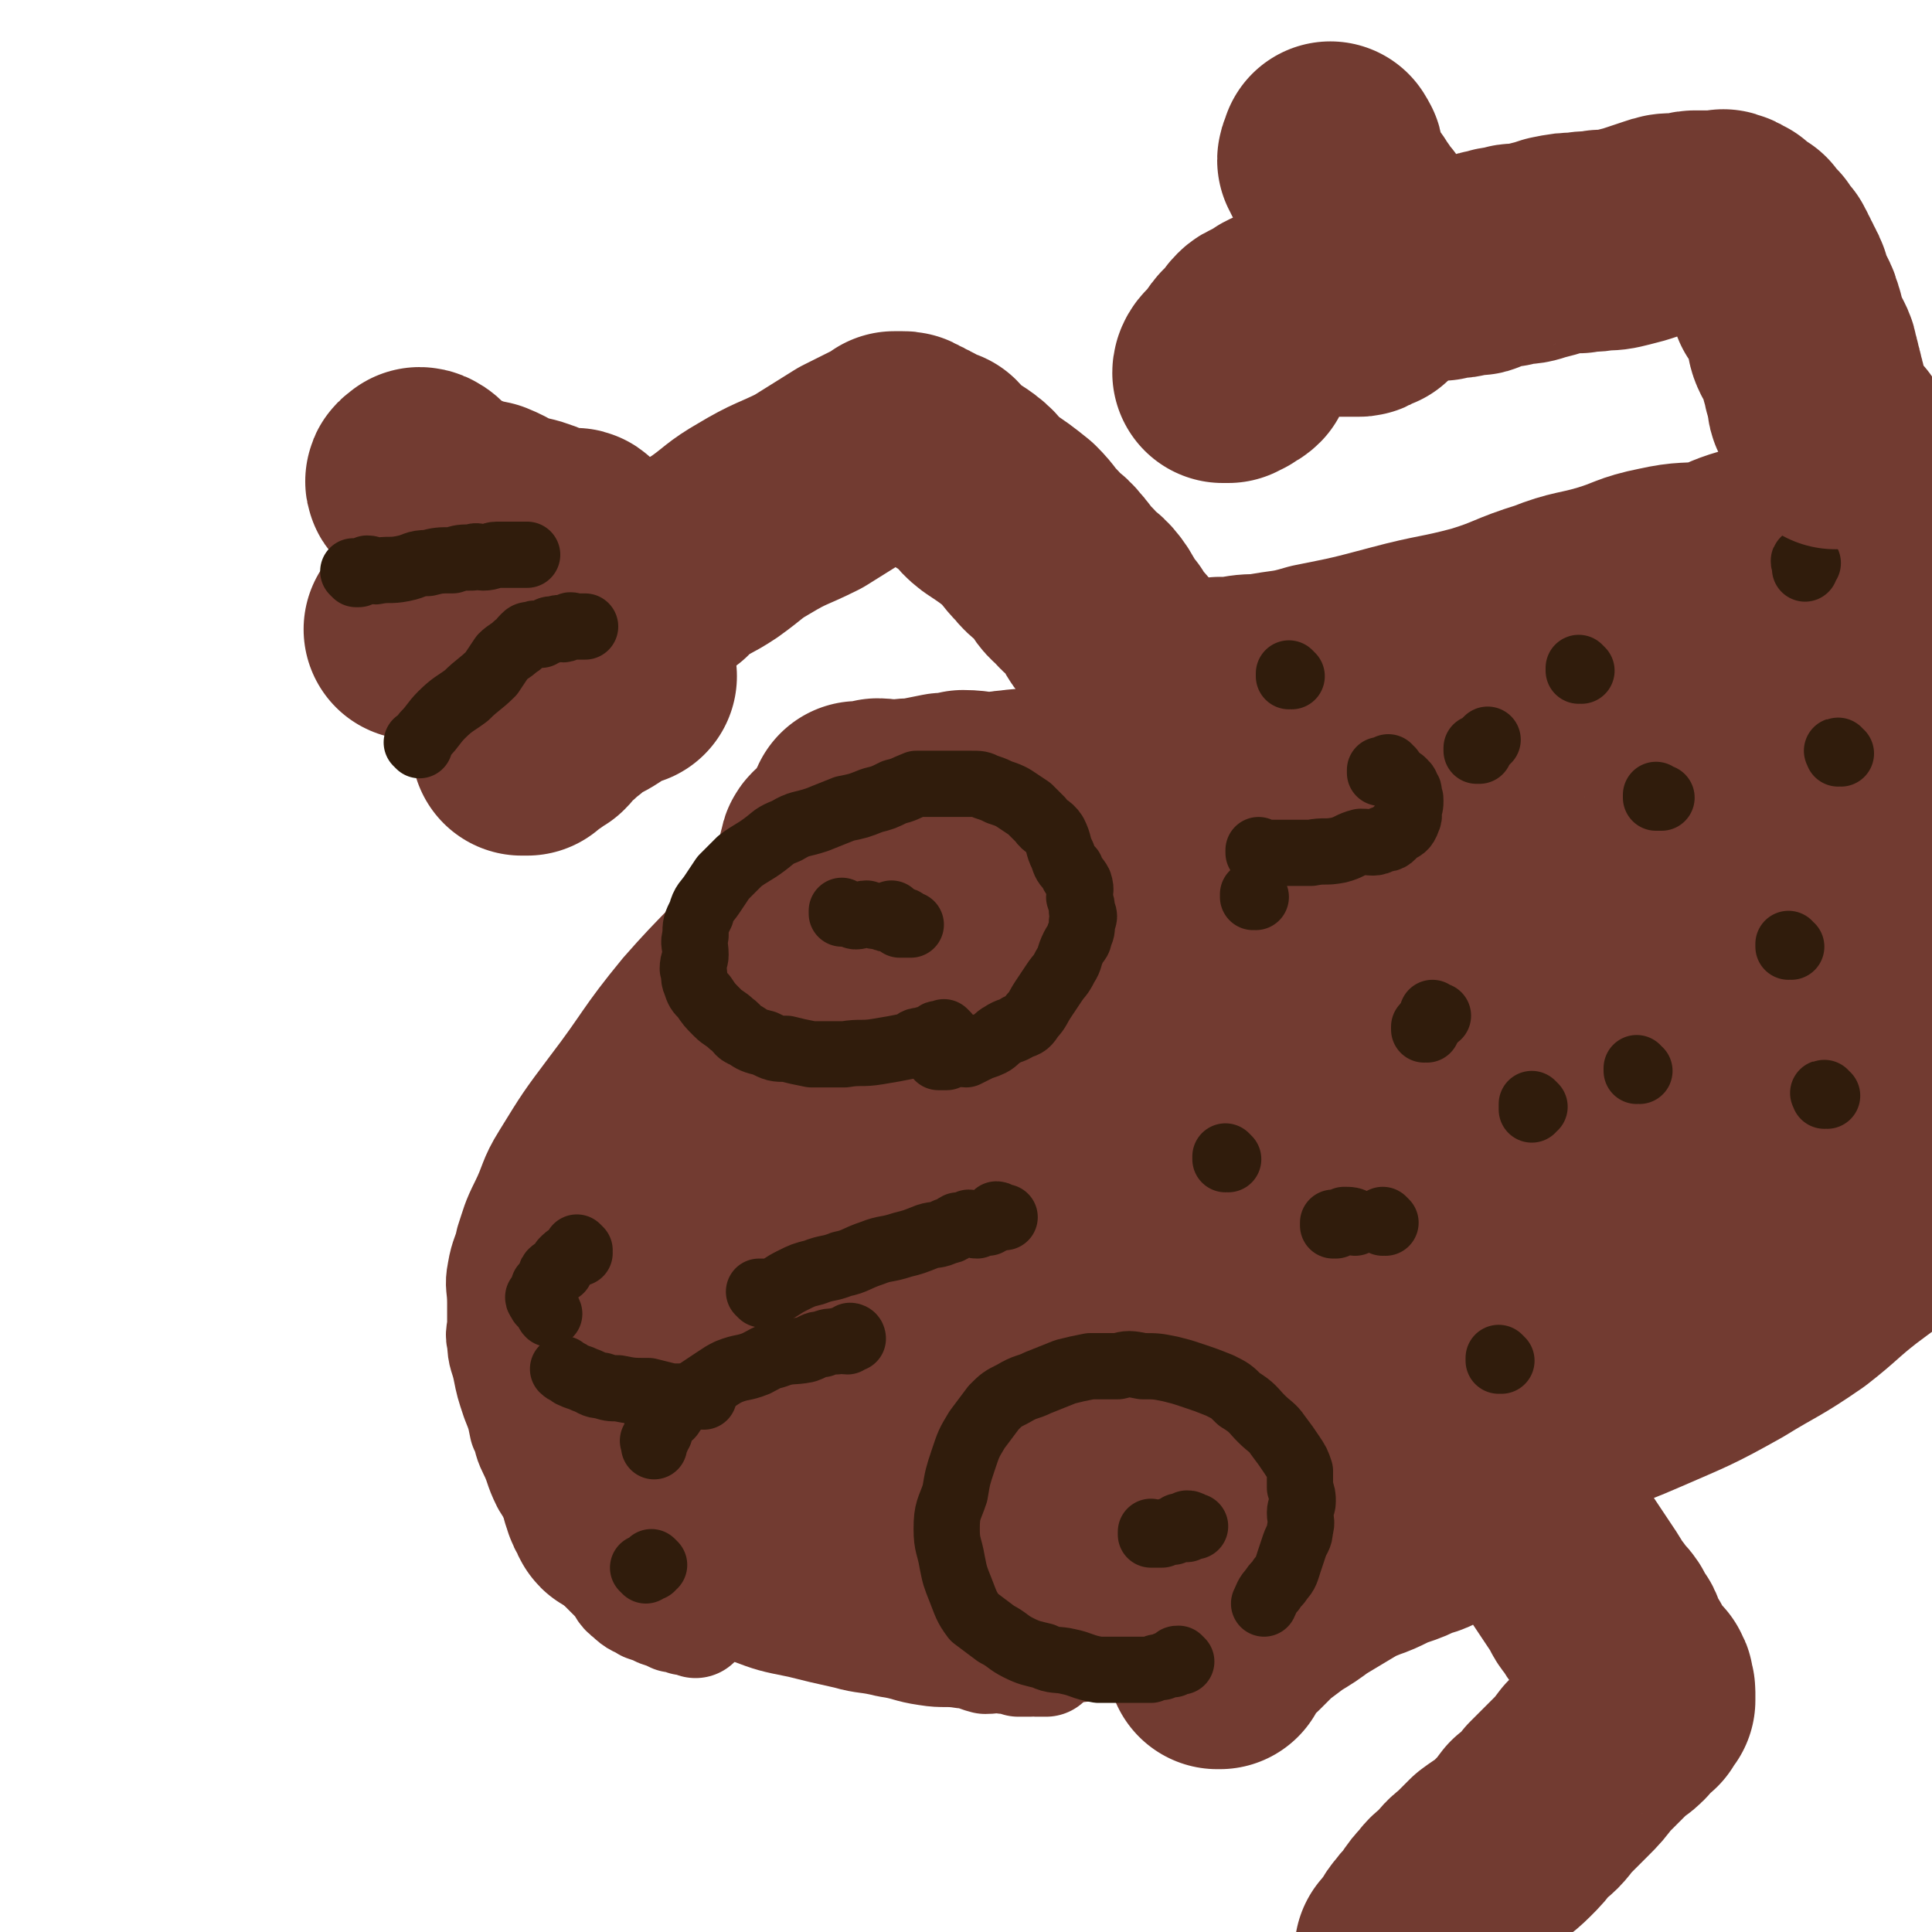 <svg viewBox='0 0 700 700' version='1.1' xmlns='http://www.w3.org/2000/svg' xmlns:xlink='http://www.w3.org/1999/xlink'><g fill='none' stroke='#723B31' stroke-width='40' stroke-linecap='round' stroke-linejoin='round'><path d='M299,296c0,0 0,-1 -1,-1 0,0 0,0 -1,1 0,0 0,0 -1,1 -1,1 -1,0 -2,1 -3,3 -3,4 -6,7 -9,12 -9,12 -18,23 -14,17 -15,16 -29,32 -14,17 -13,18 -26,35 -9,12 -9,12 -17,25 -5,8 -4,9 -8,17 -3,6 -3,7 -5,13 -1,5 -2,5 -3,11 -1,5 0,5 0,11 0,1 0,1 0,3 0,1 0,1 0,3 0,0 0,0 0,1 0,4 -1,4 0,7 0,5 1,5 2,10 1,5 1,5 3,11 2,5 2,5 3,10 2,4 1,4 3,8 3,6 2,6 5,12 3,5 4,5 8,10 3,4 2,5 5,10 3,4 3,4 6,9 3,3 3,3 6,6 3,3 2,4 5,6 3,3 3,2 6,4 3,1 3,1 5,2 3,1 3,1 5,2 2,0 2,0 4,1 2,0 3,0 4,1 '/><path d='M229,568c0,0 -1,-1 -1,-1 0,0 0,0 1,1 0,0 0,0 0,0 0,0 -1,-1 -1,-1 1,0 1,1 3,2 4,1 4,1 9,3 6,2 6,3 13,5 9,3 9,3 19,6 8,3 8,3 18,5 8,2 8,2 17,4 7,2 7,1 15,3 7,1 7,2 14,3 6,1 7,0 13,1 4,0 4,1 8,2 4,0 4,-1 7,0 3,0 3,0 5,1 2,0 2,0 4,0 1,-1 1,0 2,0 0,0 0,0 1,0 0,0 0,0 1,0 0,0 0,0 1,0 0,0 1,0 1,0 '/></g>
<g fill='none' stroke='#723B31' stroke-width='80' stroke-linecap='round' stroke-linejoin='round'><path d='M297,345c0,0 0,-1 -1,-1 0,0 0,0 0,1 -3,2 -3,2 -5,4 -4,5 -5,5 -8,11 -8,12 -8,12 -15,24 -8,15 -9,15 -16,30 -8,16 -8,16 -14,33 -5,13 -5,13 -8,27 -3,12 -2,13 -4,25 -1,9 -1,9 -3,19 0,6 0,6 0,12 -1,4 -1,4 -1,7 -1,3 -1,3 0,5 0,2 1,1 2,3 0,0 -1,1 0,1 0,1 0,1 1,1 1,0 0,0 1,0 0,-1 0,0 1,0 1,-1 1,-1 3,-2 4,-2 5,-2 9,-5 7,-7 7,-7 12,-16 8,-13 7,-14 13,-28 6,-13 7,-13 12,-28 4,-12 3,-13 8,-25 3,-10 4,-10 8,-20 5,-9 4,-10 8,-20 5,-9 6,-8 10,-17 3,-8 2,-8 5,-16 3,-7 4,-6 6,-13 2,-5 2,-5 4,-10 1,-4 2,-4 3,-7 0,-2 0,-3 0,-5 -1,0 -1,0 -2,0 0,-1 1,-2 1,-2 -1,1 -1,2 -1,3 -1,1 -2,0 -3,1 -2,2 -1,2 -3,5 -3,7 -3,7 -6,14 -6,13 -6,13 -11,25 -6,17 -7,17 -13,33 -5,16 -5,16 -8,32 -3,14 -4,14 -5,28 0,11 1,11 3,23 1,10 1,10 4,20 3,9 4,8 7,17 4,8 3,9 7,16 3,5 4,5 7,10 3,3 3,4 6,6 2,2 3,1 5,2 1,0 2,0 3,0 1,-1 0,-1 1,-2 1,-1 1,-1 2,-2 2,-2 2,-2 4,-5 2,-4 3,-4 4,-8 2,-6 2,-7 3,-13 0,-7 0,-7 -2,-14 -2,-9 -2,-9 -5,-17 -3,-7 -3,-8 -7,-14 -5,-7 -5,-8 -11,-14 -4,-5 -4,-4 -10,-8 -4,-4 -4,-4 -9,-7 -3,-2 -3,-2 -6,-3 -2,0 -3,0 -5,1 -2,0 -2,0 -4,1 -1,1 -1,1 -2,3 -1,2 -1,2 -2,4 0,3 -1,3 -1,6 0,7 1,7 2,13 1,8 -1,9 2,16 3,9 4,9 8,17 5,7 5,8 11,14 6,7 6,7 13,13 6,5 6,6 13,11 7,4 7,5 14,8 7,4 7,4 14,6 6,2 6,2 13,3 6,1 6,2 13,2 6,0 6,-1 12,-2 5,0 5,0 10,-1 4,-1 4,-1 7,-3 3,-1 2,-2 5,-3 2,-1 2,-1 4,-2 1,0 1,-1 2,-2 0,-1 0,-1 0,-2 1,-2 1,-2 0,-4 -1,-7 -1,-7 -3,-14 -3,-10 -2,-11 -6,-21 -5,-12 -5,-12 -11,-24 -4,-10 -4,-10 -10,-20 -5,-9 -6,-9 -11,-18 -5,-9 -3,-10 -8,-18 -5,-8 -6,-7 -11,-15 -4,-8 -2,-8 -6,-16 -4,-8 -5,-7 -9,-15 -5,-8 -4,-9 -8,-17 -4,-7 -4,-7 -7,-14 -3,-6 -2,-6 -5,-13 -2,-6 -3,-5 -5,-12 -2,-4 -1,-4 -3,-8 -1,-3 -1,-2 -2,-5 0,-2 0,-2 0,-4 -1,0 0,0 0,-1 0,0 0,0 0,0 0,2 0,2 1,3 2,4 3,3 5,8 6,10 6,10 12,21 8,16 8,16 15,32 8,17 7,17 15,34 7,16 7,16 15,31 6,12 7,12 13,24 5,11 5,12 9,23 4,9 4,9 8,18 3,6 3,6 7,12 3,4 3,4 7,7 1,1 2,1 3,1 0,-1 -1,-1 -2,-2 -1,-2 -1,-2 -2,-5 -2,-6 -2,-6 -5,-12 -5,-9 -6,-9 -11,-18 -5,-10 -4,-11 -10,-21 -5,-11 -6,-10 -12,-22 -4,-9 -3,-9 -7,-18 -5,-9 -5,-9 -9,-18 -4,-8 -4,-9 -7,-17 -3,-7 -4,-7 -7,-14 -4,-7 -4,-7 -7,-14 -3,-6 -3,-6 -6,-12 -3,-5 -4,-4 -7,-9 -3,-5 -3,-5 -5,-9 -2,-4 -2,-4 -4,-8 -2,-3 -2,-3 -4,-6 -1,-3 -1,-3 -3,-6 -1,-2 -1,-2 -2,-4 0,-1 0,-1 0,-3 -1,-1 -1,-1 -1,-2 -1,-1 -1,-1 -1,-2 -1,-1 -1,-1 -1,-2 -1,-1 -2,0 -3,-2 0,0 0,0 -1,-2 0,0 1,0 1,-1 0,-1 -1,-1 0,-2 0,0 0,1 1,1 1,0 1,0 1,0 '/><path d='M312,295c0,0 -1,-1 -1,-1 0,0 0,0 1,1 0,0 0,0 0,0 1,0 1,0 2,0 2,-1 2,-1 4,-2 3,0 3,1 6,1 4,-1 4,-1 8,-1 5,-1 5,-1 10,-2 4,0 4,0 7,-1 5,0 6,1 11,1 3,0 3,-1 7,-1 5,-1 5,0 10,0 2,0 2,0 5,0 3,0 3,-1 6,0 3,0 2,1 5,1 3,0 3,-1 6,0 3,0 3,0 5,1 2,0 2,0 5,1 2,0 2,0 5,1 2,0 2,0 4,1 2,1 2,1 4,2 2,1 2,0 4,1 2,0 2,0 4,1 1,0 1,0 3,1 1,0 1,0 2,1 1,0 1,-1 2,0 0,0 0,0 1,1 0,0 0,0 1,0 0,0 0,0 1,0 0,0 0,0 0,0 1,0 1,-1 1,0 1,0 1,0 2,1 0,0 0,0 0,0 1,0 1,0 1,0 1,-1 1,-1 0,-1 0,-1 -1,-1 -1,-2 0,0 0,0 0,-1 0,-1 0,-1 -1,-2 -1,-1 -1,-1 -2,-3 -1,-2 -1,-2 -2,-4 -1,-3 -1,-3 -3,-6 -2,-3 -2,-3 -4,-7 -2,-4 -2,-4 -4,-8 -2,-4 -2,-4 -4,-7 -2,-3 -1,-4 -3,-7 -2,-5 -2,-5 -5,-9 -3,-5 -3,-5 -6,-9 -4,-5 -4,-4 -7,-9 -4,-4 -3,-5 -6,-9 -3,-4 -4,-3 -7,-7 -4,-3 -3,-4 -6,-7 -3,-4 -4,-3 -7,-7 -4,-4 -3,-4 -7,-8 -5,-4 -5,-4 -11,-8 -4,-3 -3,-4 -7,-7 -4,-3 -4,-2 -7,-5 -2,-1 -2,-2 -4,-4 -2,-1 -2,0 -4,-1 -2,-1 -1,-2 -3,-2 -1,-1 -1,-1 -2,-1 -1,-1 -1,-1 -2,-1 -1,-1 -1,-1 -2,-1 0,0 0,0 -1,0 0,0 0,0 -1,0 0,0 0,0 0,0 0,0 0,0 -1,0 0,0 0,0 0,0 -1,1 -1,1 -3,2 -6,3 -6,3 -12,6 -8,5 -8,5 -16,10 -10,5 -10,4 -20,10 -7,4 -7,5 -14,10 -6,4 -6,3 -13,8 -4,2 -3,3 -7,5 -2,2 -2,2 -5,3 -1,1 -1,0 -3,1 0,0 0,0 -1,0 0,0 0,0 0,0 1,-1 1,-1 2,-1 2,-2 2,-2 4,-2 3,-2 5,-2 7,-3 '/><path d='M209,196c0,0 0,-1 -1,-1 0,0 0,1 -1,1 0,0 0,0 -1,0 -1,-1 -1,-1 -3,-1 -3,-1 -3,-1 -6,-2 -5,-2 -5,-2 -10,-3 -6,-2 -6,-3 -11,-5 -5,-1 -5,-1 -10,-3 -3,-1 -3,-1 -6,-2 -2,-2 -2,-2 -5,-3 -1,-1 -1,-1 -2,-1 -1,-1 -2,-1 -2,-1 -1,-1 0,-1 1,-2 1,0 2,1 2,1 '/><path d='M227,245c0,0 -1,-1 -1,-1 0,0 0,0 1,1 0,0 0,0 0,0 -2,0 -2,0 -4,1 -3,2 -3,2 -6,4 -3,2 -4,2 -7,4 -3,2 -2,2 -5,4 -2,2 -2,2 -5,4 -1,2 -1,2 -2,3 -2,1 -2,1 -3,2 -2,1 -2,1 -4,2 0,0 0,1 0,1 -1,0 -1,0 -2,0 0,0 0,0 0,0 1,0 0,-1 0,-1 '/><path d='M186,221c0,0 0,-1 -1,-1 -1,0 -1,1 -1,1 -3,0 -3,0 -6,0 -2,0 -2,0 -5,0 -3,0 -3,-1 -6,0 -2,0 -2,0 -5,1 -2,0 -2,1 -4,1 -2,0 -2,-1 -4,0 -1,0 -1,1 -1,2 -2,1 -2,2 -3,3 '/><path d='M442,601c0,0 -1,-1 -1,-1 0,0 0,1 0,1 1,-1 1,-2 2,-3 0,-1 1,-1 2,-2 2,-2 2,-3 5,-5 3,-3 3,-3 6,-6 4,-3 4,-3 8,-6 5,-3 5,-3 9,-6 5,-3 5,-3 10,-6 5,-3 5,-3 10,-5 6,-2 6,-3 12,-5 3,-1 3,-1 7,-3 4,-1 4,-1 7,-3 3,-1 3,-1 5,-3 1,-1 1,-1 2,-2 2,0 2,0 3,-1 2,0 1,-1 2,-2 1,0 1,0 1,-1 1,0 0,0 0,-1 1,0 2,1 2,1 0,-1 -1,-1 -1,-2 0,0 0,0 0,0 0,-1 0,-1 0,-3 0,-3 -1,-3 -1,-5 0,-4 1,-4 0,-7 0,-5 -1,-5 -2,-10 -2,-6 -2,-6 -3,-12 -2,-7 -2,-7 -4,-14 -3,-9 -4,-8 -8,-17 -3,-9 -3,-9 -7,-18 -3,-10 -4,-9 -8,-18 -4,-9 -4,-9 -8,-18 -4,-9 -4,-9 -8,-18 -4,-9 -3,-9 -8,-18 -3,-9 -4,-9 -8,-17 -3,-8 -3,-8 -6,-16 -4,-8 -3,-8 -6,-16 -3,-7 -3,-7 -6,-14 -3,-5 -3,-4 -5,-9 -2,-4 -2,-4 -3,-8 -1,-2 0,-2 -1,-5 0,-2 0,-2 -1,-4 0,0 0,-1 0,-2 1,0 2,0 3,0 0,0 -1,0 -1,1 2,2 3,2 5,4 4,9 4,9 7,19 7,21 7,21 13,44 6,26 4,27 10,54 7,25 7,25 15,50 5,17 5,17 12,32 4,11 5,10 9,21 3,5 2,5 4,11 0,2 1,3 1,4 1,0 0,-1 -1,-2 -2,-3 -2,-3 -4,-6 -6,-8 -6,-8 -12,-15 -10,-13 -10,-13 -20,-26 -11,-15 -11,-15 -23,-29 -11,-14 -11,-14 -23,-27 -9,-11 -9,-11 -19,-21 -7,-8 -8,-8 -15,-16 -6,-7 -6,-7 -12,-15 -4,-6 -4,-6 -8,-13 -5,-6 -5,-6 -8,-13 -3,-4 -3,-4 -5,-8 -2,-4 -2,-3 -4,-7 -1,-2 -1,-2 -2,-5 0,-1 0,-1 0,-2 2,0 3,1 4,2 5,4 5,4 9,9 11,14 12,13 22,29 14,21 14,21 25,44 14,25 14,25 25,51 8,17 6,17 12,35 4,12 5,12 9,24 2,5 1,5 2,9 0,2 0,3 -1,4 0,0 0,0 -1,-1 -1,0 -1,0 -2,-1 -3,-3 -2,-4 -5,-7 -8,-10 -9,-9 -16,-18 -10,-13 -10,-13 -19,-26 -9,-14 -9,-14 -19,-28 -8,-13 -9,-13 -15,-26 -7,-13 -5,-13 -11,-26 -5,-11 -6,-11 -11,-22 -3,-8 -2,-8 -5,-16 -2,-5 -2,-5 -4,-10 -1,-3 0,-3 -1,-5 0,0 0,-1 0,-1 2,0 2,1 4,2 3,2 2,3 5,5 7,7 8,7 15,14 11,11 11,11 23,23 14,15 14,15 28,30 12,13 12,14 24,26 12,13 13,12 25,24 9,9 8,10 17,19 9,8 9,7 18,15 7,7 7,7 14,14 5,5 5,5 10,11 4,4 5,4 8,8 2,3 2,3 4,6 1,3 1,3 2,5 1,1 1,1 1,3 1,1 1,1 1,2 1,0 0,0 0,1 1,1 1,1 1,3 1,2 1,1 2,3 2,2 2,2 4,5 2,3 2,3 4,6 2,3 2,3 4,6 2,3 1,3 4,6 1,3 2,2 4,5 1,2 1,2 3,5 1,2 0,3 1,5 1,2 2,1 3,3 1,2 0,2 1,4 1,1 1,1 2,2 1,1 1,1 2,2 1,0 1,0 1,1 1,0 0,1 0,2 0,0 1,0 1,1 0,0 0,0 0,1 0,0 0,0 0,1 0,0 0,0 0,1 0,0 -1,0 -1,0 0,0 0,0 0,0 0,0 0,0 0,1 0,0 -1,0 -1,1 0,0 0,0 0,1 0,0 -1,0 -2,1 -2,2 -1,2 -3,4 -3,3 -4,2 -6,5 -4,4 -4,4 -8,8 -3,4 -3,4 -6,7 -4,4 -4,4 -8,8 -3,4 -3,4 -7,7 -3,4 -3,4 -6,7 -4,4 -5,4 -9,7 -3,3 -3,3 -6,6 -3,2 -3,3 -5,5 -3,3 -3,2 -5,5 -2,2 -2,2 -4,5 -2,3 -2,2 -4,5 -1,1 -1,1 -2,3 -1,1 -1,1 -2,3 -1,1 -1,1 -2,2 0,0 0,0 0,1 0,0 0,0 0,0 1,-1 1,-1 2,-1 '/><path d='M443,250c0,0 -1,-1 -1,-1 0,0 0,1 0,1 3,0 3,-1 5,-1 5,-1 5,-1 10,-1 10,-2 10,-1 20,-4 15,-3 15,-3 30,-7 15,-4 15,-3 30,-7 13,-4 12,-5 25,-9 10,-4 11,-3 21,-6 10,-3 9,-4 19,-6 9,-2 9,-1 18,-2 7,-2 7,-3 14,-5 6,-1 6,-1 12,-3 5,-1 5,-1 9,-3 3,-1 3,0 7,-1 1,-1 1,-1 2,-1 1,-1 1,-1 2,-1 1,-1 1,-1 1,-1 1,-1 1,-1 2,-1 1,-1 1,-2 2,-2 1,-1 1,-1 2,-1 1,-1 1,-2 2,-2 2,-1 2,-1 5,-1 15,-5 18,-6 31,-9 '/><path d='M520,533c0,0 -1,-1 -1,-1 0,0 0,0 0,1 1,0 1,0 1,0 2,-1 2,-2 3,-3 7,-2 7,-1 14,-4 11,-5 11,-6 23,-10 16,-8 17,-7 33,-14 16,-7 17,-7 33,-16 13,-8 13,-7 26,-16 9,-7 9,-8 18,-15 8,-6 8,-6 17,-12 10,-5 13,-6 20,-10 '/><path d='M579,456c0,0 -1,0 -1,-1 -1,-1 -1,-1 -1,-2 -1,-3 -1,-3 -2,-6 -4,-10 -4,-10 -8,-19 -6,-17 -6,-17 -12,-33 -6,-16 -6,-16 -12,-32 -6,-15 -6,-15 -12,-30 -4,-10 -5,-10 -9,-20 -4,-10 -3,-10 -6,-21 -3,-8 -3,-8 -5,-17 -2,-6 -2,-6 -3,-13 -1,-3 -1,-3 -2,-7 0,-1 0,-2 0,-1 1,0 1,0 2,1 2,4 2,4 5,8 7,10 7,10 13,20 10,17 9,18 18,35 11,19 12,18 23,38 8,15 7,15 16,31 5,10 6,10 11,19 2,4 3,4 5,8 0,2 0,3 0,4 0,0 0,-1 0,-2 0,0 0,0 0,-1 0,-1 0,-1 0,-2 0,-3 0,-3 -1,-6 -1,-7 -2,-7 -3,-14 -2,-9 -1,-9 -2,-17 -1,-12 -2,-12 -2,-24 0,-10 1,-10 1,-21 1,-9 0,-9 0,-18 1,-7 1,-7 2,-13 1,-6 1,-6 2,-11 1,-4 1,-4 1,-9 1,-1 1,-1 1,-3 1,-2 1,-2 2,-4 1,-1 1,-1 1,-1 1,-1 0,-2 1,-2 1,-1 1,-1 2,-2 0,0 0,0 1,0 1,0 1,0 1,0 1,0 1,0 2,0 0,0 0,-1 1,0 1,1 0,1 1,3 2,3 3,2 4,5 2,6 1,7 2,13 2,9 3,9 5,17 1,10 1,10 3,21 1,10 0,10 1,19 2,10 2,10 4,19 0,9 0,9 0,18 1,7 1,7 2,14 1,5 2,5 3,10 1,2 1,3 2,5 1,1 1,1 2,2 1,0 2,0 2,0 2,-1 1,-2 2,-4 1,-2 2,-2 2,-5 3,-9 3,-9 5,-18 2,-15 1,-15 4,-31 1,-14 2,-14 3,-29 2,-13 2,-13 3,-25 1,-7 1,-7 1,-15 1,-4 1,-4 1,-9 0,-4 0,-4 0,-8 0,-3 1,-3 1,-5 1,-2 1,-2 1,-4 1,-2 0,-2 1,-4 0,-1 0,-1 1,-1 1,-2 1,-1 2,-2 1,-1 1,-1 1,-1 0,-1 0,-1 0,-2 0,0 1,0 1,0 1,-1 1,0 1,0 1,0 1,-1 1,-1 1,-1 0,-1 0,-2 1,-2 1,-2 2,-4 1,-1 1,-1 1,-3 0,-1 0,-1 0,-1 1,-2 1,-2 2,-4 1,-1 1,-1 1,-1 1,-1 1,-1 1,-1 0,-1 0,-1 -1,-1 -1,0 -1,0 -1,0 -1,0 -1,-1 -1,0 0,1 0,1 0,3 0,3 -1,3 -1,6 -1,7 -1,7 -1,14 -1,10 -1,10 -1,20 0,11 -1,11 -1,23 0,10 0,10 0,20 0,9 -1,9 -1,19 0,7 0,7 0,15 0,7 0,7 0,13 0,5 0,5 0,10 0,3 -1,3 -1,7 0,2 0,2 0,4 0,2 0,2 0,4 0,1 0,1 0,2 0,1 0,1 0,1 0,0 0,0 0,0 0,-4 0,-5 0,-8 '/></g>
<g fill='none' stroke='#301C0C' stroke-width='24' stroke-linecap='round' stroke-linejoin='round'><path d='M343,375c0,0 -1,-1 -1,-1 0,0 1,1 1,1 -1,0 -1,0 -2,0 0,0 0,0 -1,0 0,0 0,-1 -1,0 0,0 0,1 -1,1 -2,1 -2,0 -4,1 -3,0 -2,1 -5,2 -5,1 -5,1 -11,2 -6,1 -6,0 -12,1 -6,0 -6,0 -12,0 -5,-1 -5,-1 -9,-2 -4,0 -4,0 -8,-2 -4,-1 -4,-1 -7,-3 -3,-1 -2,-2 -5,-4 -2,-2 -3,-2 -5,-4 -3,-3 -3,-3 -5,-6 -2,-2 -2,-2 -3,-5 -1,-2 0,-3 -1,-5 0,-3 1,-3 1,-5 0,-4 -1,-4 0,-7 0,-4 0,-4 2,-8 1,-4 2,-4 4,-7 2,-3 2,-3 4,-6 3,-3 3,-3 6,-6 4,-3 5,-3 9,-6 4,-3 3,-3 8,-5 5,-3 5,-2 11,-4 5,-2 5,-2 10,-4 5,-1 5,-1 10,-3 4,-1 4,-1 8,-3 4,-1 3,-1 8,-3 2,0 2,0 5,0 3,0 3,0 6,0 3,0 3,0 5,0 2,0 2,0 4,0 3,0 3,0 5,1 3,1 3,1 5,2 3,1 3,1 5,2 3,2 3,2 6,4 2,2 2,2 4,4 2,3 3,2 5,5 2,4 1,4 3,8 1,3 1,3 3,5 1,3 2,3 3,5 1,3 0,3 0,5 1,3 1,3 1,5 1,2 1,2 0,4 0,3 0,3 -1,5 0,2 -1,2 -2,4 -2,4 -1,4 -3,7 -2,4 -2,3 -4,6 -2,3 -2,3 -4,6 -2,3 -2,4 -4,6 -2,3 -2,3 -5,4 -3,2 -3,1 -6,3 -2,1 -2,2 -4,3 -2,1 -3,1 -5,2 -2,1 -2,1 -4,2 -2,0 -2,-1 -4,0 -2,0 -1,0 -3,1 -1,0 -2,0 -3,0 '/><path d='M324,332c0,0 -1,-1 -1,-1 0,0 0,0 1,1 0,0 0,0 0,0 0,0 -1,-1 -1,-1 0,0 0,0 1,1 0,0 -1,0 0,1 0,0 0,0 1,0 0,0 0,0 1,0 0,0 0,0 1,1 0,0 0,-1 1,0 0,0 0,1 1,1 0,0 1,0 1,0 0,0 0,0 0,0 -1,0 -1,0 -3,0 0,0 0,0 -1,0 -1,-1 -1,-1 -3,-2 -2,0 -2,0 -4,-1 -2,0 -2,0 -5,-1 -2,0 -2,1 -4,1 -1,0 -1,-1 -3,-1 -1,-1 -1,0 -2,0 0,0 0,0 0,0 1,0 0,-1 0,-1 0,0 0,1 0,1 1,0 1,0 2,0 '/><path d='M428,602c0,0 -1,-1 -1,-1 -1,0 -1,0 -1,1 -1,0 0,0 -1,1 0,0 -1,-1 -1,0 -2,0 -1,0 -3,1 -2,0 -2,0 -4,1 -5,0 -5,0 -10,0 -4,0 -5,0 -9,0 -6,-1 -6,-2 -11,-3 -4,-1 -5,0 -9,-2 -4,-1 -5,-1 -9,-3 -4,-2 -4,-3 -8,-5 -4,-3 -4,-3 -8,-6 -3,-4 -3,-5 -5,-10 -2,-5 -2,-5 -3,-10 -1,-6 -2,-6 -2,-12 0,-7 1,-7 3,-13 1,-6 1,-6 3,-12 2,-6 2,-6 5,-11 3,-4 3,-4 6,-8 3,-3 3,-3 7,-5 5,-3 5,-2 9,-4 5,-2 5,-2 10,-4 4,-1 4,-1 9,-2 5,0 5,0 10,0 4,-1 4,-1 9,0 5,0 5,0 10,1 4,1 4,1 7,2 6,2 6,2 11,4 4,2 4,2 7,5 5,3 5,4 8,7 3,3 4,3 6,6 3,4 3,4 5,7 2,3 2,3 3,6 0,3 0,3 0,6 1,3 1,3 1,5 0,2 -1,2 -1,4 0,3 1,3 0,6 0,3 -1,3 -2,6 -1,3 -1,3 -2,6 -1,3 -1,4 -3,6 -1,2 -2,2 -3,4 -2,2 -2,3 -3,5 '/><path d='M418,556c0,0 -1,-1 -1,-1 0,0 0,0 0,1 0,0 0,0 0,0 1,0 1,0 2,0 0,0 0,0 1,0 0,0 0,0 1,0 1,-1 1,-1 2,-1 1,-1 1,0 2,0 1,-1 1,-1 2,-2 1,0 1,0 2,1 0,0 0,0 1,0 0,-1 0,-1 0,-2 1,0 1,0 2,1 0,0 1,0 1,0 '/><path d='M210,453c0,0 -1,-1 -1,-1 0,0 1,1 1,2 -1,0 -1,-1 -2,0 0,0 0,1 -1,1 0,1 -1,0 -2,1 0,0 0,0 -1,1 0,1 0,1 -1,2 0,0 0,1 0,1 -1,0 -2,0 -3,1 -1,1 0,2 -1,3 0,1 -1,1 -2,2 0,1 0,2 -1,3 0,1 0,0 -1,1 0,1 1,1 1,2 0,0 0,0 0,0 0,0 0,0 1,1 1,1 1,0 1,1 1,1 0,1 1,2 '/><path d='M237,567c0,0 -1,-1 -1,-1 0,0 0,0 1,1 0,0 0,0 0,0 -1,0 -1,0 -1,1 -1,0 -1,0 -2,1 0,0 0,0 0,0 0,0 0,0 0,0 0,0 -1,-1 -1,-1 '/><path d='M457,309c0,0 -1,-1 -1,-1 0,0 0,0 0,1 0,0 0,0 0,0 1,0 1,0 2,0 1,0 1,0 3,0 3,0 3,0 7,0 3,0 3,0 7,0 5,-1 5,0 10,-1 4,-1 4,-2 8,-3 4,0 5,1 8,-1 3,0 3,-1 5,-3 2,-1 3,-1 4,-4 1,-2 0,-2 0,-4 1,-1 1,-1 1,-3 0,-1 0,-1 -1,-2 0,-1 1,-1 0,-2 0,0 0,0 -1,-1 0,0 1,0 0,-1 0,0 0,0 -1,-1 0,0 0,0 0,0 1,1 0,0 0,0 '/><path d='M601,289c-1,0 -1,-1 -1,-1 0,0 0,0 0,1 0,0 0,0 0,0 1,0 1,0 2,0 '/><path d='M594,388c-1,0 -1,-1 -1,-1 0,0 0,0 0,1 0,0 0,0 0,0 0,0 0,-1 0,-1 '/><path d='M544,493c0,0 -1,-1 -1,-1 0,0 0,0 0,1 0,0 0,0 0,0 1,0 0,-1 0,-1 0,0 0,0 0,1 '/><path d='M484,444c0,0 -1,-1 -1,-1 0,0 0,1 0,1 2,-1 2,-1 4,-2 2,0 3,0 4,1 '/><path d='M536,272c0,0 -1,-1 -1,-1 0,0 0,1 0,1 1,-1 1,-1 2,-2 1,-1 1,-1 2,-2 '/><path d='M655,204c-1,0 -1,-1 -1,-1 -1,0 0,1 0,2 0,0 0,1 0,1 '/><path d='M649,343c-1,0 -1,-1 -1,-1 0,0 0,0 0,1 0,0 0,0 0,0 0,0 0,-1 0,-1 '/><path d='M662,397c-1,0 -1,-1 -1,-1 -1,0 0,0 0,1 0,0 0,0 0,0 0,0 0,-1 0,-1 -1,0 0,0 0,1 '/><path d='M501,280c0,0 -1,-1 -1,-1 0,0 0,1 0,1 1,-1 1,-1 3,-2 0,0 0,1 1,1 '/><path d='M502,443c0,0 -1,-1 -1,-1 0,0 0,0 0,1 0,0 0,0 0,0 1,0 0,-1 0,-1 '/><path d='M573,243c0,0 -1,-1 -1,-1 0,0 0,0 0,1 0,0 0,0 0,0 '/><path d='M520,368c0,0 -1,-1 -1,-1 0,0 0,1 0,1 1,0 1,0 2,0 '/><path d='M455,325c0,0 -1,-1 -1,-1 0,0 0,0 0,1 '/><path d='M468,245c0,0 -1,-1 -1,-1 0,0 0,0 0,1 0,0 0,0 0,0 1,0 0,-1 0,-1 0,0 0,0 0,1 '/><path d='M152,270c0,0 -1,-1 -1,-1 0,0 1,0 1,1 0,0 0,0 0,0 0,-1 0,-1 0,-1 1,-2 1,-1 2,-3 3,-3 3,-4 6,-7 4,-4 5,-4 9,-7 4,-4 5,-4 9,-8 2,-3 2,-3 4,-6 2,-2 3,-2 5,-4 2,-1 1,-1 3,-3 1,-1 1,-1 3,-1 1,-1 1,0 2,0 0,0 0,0 1,0 1,-1 1,-1 2,-1 1,-1 1,-1 3,-1 2,-1 2,0 3,0 1,0 1,-1 2,-1 1,-1 1,0 2,0 1,0 1,0 1,0 1,0 1,0 2,0 1,0 1,0 1,0 '/><path d='M129,208c0,0 -1,-1 -1,-1 0,0 1,1 1,1 0,0 0,0 0,0 1,0 1,0 1,0 2,-1 2,-1 3,-2 2,0 2,1 3,1 5,-1 5,0 10,-1 5,-1 4,-2 9,-2 4,-1 4,-1 9,-1 3,-1 3,-1 7,-1 2,-1 2,0 4,0 3,0 3,-1 5,-1 2,0 2,0 3,0 1,0 1,0 3,0 1,0 1,0 2,0 1,0 1,0 2,0 1,0 1,0 1,0 '/><path d='M556,401c0,0 -1,-1 -1,-1 0,0 0,0 0,1 0,0 0,1 0,1 '/><path d='M667,273c-1,0 -1,-1 -1,-1 -1,0 0,0 0,1 0,0 0,0 0,0 0,0 0,-1 0,-1 -1,0 0,0 0,1 0,0 0,0 0,0 '/><path d='M517,373c0,0 -1,-1 -1,-1 0,0 0,0 0,1 0,0 0,0 0,0 1,0 0,-1 0,-1 '/><path d='M445,420c0,0 -1,-1 -1,-1 0,0 0,0 0,1 0,0 0,0 0,0 1,0 0,-1 0,-1 0,0 0,0 0,1 '/><path d='M276,469c0,0 -1,-1 -1,-1 0,0 0,0 1,1 0,0 0,0 0,0 0,0 -1,-1 -1,-1 2,0 3,0 5,0 4,-2 3,-2 7,-4 4,-2 4,-2 8,-3 5,-2 5,-1 10,-3 5,-1 5,-2 11,-4 5,-2 5,-1 11,-3 4,-1 4,-1 9,-3 3,-1 3,0 7,-2 2,0 2,-1 4,-2 2,0 2,0 4,-1 1,0 1,1 3,1 1,-1 1,-1 2,-1 1,-1 1,0 2,0 1,-1 1,-1 2,-1 0,-1 0,-1 1,-2 1,0 1,1 2,1 0,0 1,0 1,0 '/><path d='M309,485c0,0 -1,-1 -1,-1 0,0 1,0 1,1 -1,0 -1,-1 -2,0 0,0 0,1 0,1 -2,0 -2,-1 -4,0 -2,0 -3,0 -5,1 -3,0 -3,1 -6,2 -5,1 -6,0 -11,2 -4,1 -3,1 -7,3 -5,2 -5,1 -10,3 -2,1 -2,1 -5,3 -3,2 -3,2 -6,4 -2,2 -3,1 -5,3 -2,2 -2,2 -4,4 -1,2 -1,2 -3,3 -1,1 -1,1 -2,2 0,1 0,1 -1,2 0,0 1,0 1,1 -1,1 -1,1 -1,2 -1,0 -1,0 -1,1 -1,0 0,0 0,1 0,0 0,0 0,1 0,0 0,0 0,0 '/><path d='M255,506c0,0 0,-1 -1,-1 0,0 0,1 -1,1 -1,0 -1,0 -3,0 -4,0 -4,0 -7,0 -4,-1 -4,-1 -8,-2 -6,0 -6,0 -11,-1 -3,0 -3,0 -6,-1 -3,0 -3,-1 -6,-2 -2,-1 -3,-1 -5,-2 -1,-1 -2,-1 -3,-2 '/></g>
<g fill='none' stroke='#723B31' stroke-width='80' stroke-linecap='round' stroke-linejoin='round'><path d='M667,159c-1,0 -1,-1 -1,-1 -1,0 0,1 0,1 0,0 0,0 0,0 0,0 0,-1 0,-1 -1,0 -1,1 -1,1 0,-1 0,-1 0,-2 0,0 0,0 -1,0 -1,-1 -1,-1 -1,-1 -1,-1 -1,-1 -1,-2 -1,-2 0,-2 -1,-4 -1,-1 -1,-1 -2,-3 -1,-1 0,-2 -1,-4 0,-2 0,-2 -1,-4 0,-2 0,-2 -1,-4 0,-2 0,-2 -1,-4 0,-2 0,-2 -1,-4 -1,-1 -1,-1 -2,-2 -1,-2 -1,-3 -1,-5 -1,-1 0,-1 -1,-3 0,-1 0,-1 -1,-3 0,-1 0,-1 -1,-3 -1,-1 -1,-1 -2,-3 -1,0 -1,0 -1,-1 0,-2 0,-2 0,-3 0,-1 0,-1 -1,-2 0,-1 0,-1 -1,-2 0,-1 0,-1 -1,-2 0,-1 0,-1 -1,-2 0,-1 0,-1 -1,-2 0,-1 0,-1 -1,-1 -1,-1 -1,-1 -1,-2 -1,0 0,-1 -1,-1 0,-1 0,-1 -1,-1 0,-1 0,-1 -1,-1 0,-1 -1,-1 -1,-1 -1,-1 0,-2 -1,-2 -1,-1 -1,0 -2,-1 -1,-1 -1,-1 -2,-2 -1,-1 -1,-1 -2,-1 -1,-1 -1,-1 -2,-1 -1,-1 -1,0 -2,0 -1,0 -1,0 -2,0 -2,0 -2,0 -4,0 -2,0 -2,0 -3,0 -2,0 -2,1 -3,1 -2,0 -2,0 -4,0 -3,0 -3,0 -6,1 -3,1 -3,1 -6,2 -3,1 -3,1 -7,2 -4,1 -4,1 -8,1 -4,1 -4,0 -8,1 -4,0 -4,0 -9,1 -3,1 -3,1 -7,2 -3,1 -3,1 -6,1 -2,0 -2,0 -4,1 -3,0 -3,0 -5,1 -2,0 -2,0 -4,1 -1,0 -1,1 -2,1 -2,0 -2,0 -3,0 -1,0 -1,0 -1,0 -1,0 -1,1 -3,1 0,0 0,0 -1,0 -1,0 -1,0 -2,0 -1,0 -1,0 -2,0 -1,0 0,1 -1,1 -1,0 -1,0 -1,0 -1,0 -1,0 -2,0 0,0 0,0 -1,0 0,0 0,0 -1,0 0,0 0,0 -1,0 0,0 0,0 -1,0 0,0 0,0 -1,0 0,0 -1,0 -1,0 0,-1 1,-1 0,-2 0,0 0,0 -1,0 -1,-1 -1,-1 -2,-1 -1,-1 0,-1 -1,-1 -1,-1 -1,-1 -2,-1 -1,-1 -1,-1 -2,-2 -1,-1 -1,-1 -2,-2 -1,-2 -1,-2 -2,-3 -1,-2 -2,-1 -3,-2 -2,-2 -2,-3 -3,-5 -2,-2 -2,-2 -3,-4 -1,-1 -1,-1 -2,-3 -1,-1 -1,-1 -2,-2 -1,-2 -1,-2 -2,-3 -1,-2 -1,-2 -2,-4 0,0 0,-1 -1,-1 0,-1 0,-1 -1,-2 0,-1 -1,-2 -1,-2 0,-1 1,-1 2,-1 0,-1 -1,-1 -1,-2 '/><path d='M497,109c0,0 -1,-1 -1,-1 0,0 0,1 0,1 0,0 0,0 -1,0 -1,0 0,1 -1,1 -1,1 -1,1 -2,1 -1,0 -1,0 -3,0 -3,0 -3,0 -6,0 -2,0 -2,0 -4,0 -3,0 -3,0 -5,1 -3,1 -3,1 -5,2 -3,1 -3,0 -5,1 -3,1 -3,2 -5,3 -2,1 -3,1 -4,2 -2,2 -1,2 -3,4 -1,2 -2,1 -3,3 -1,1 -1,2 -2,3 -1,1 -1,1 -2,2 -1,1 -1,1 -1,1 -1,1 -1,2 -1,2 1,0 1,0 2,0 1,-1 1,-1 2,-1 1,-1 2,-1 3,-2 '/></g>
</svg>